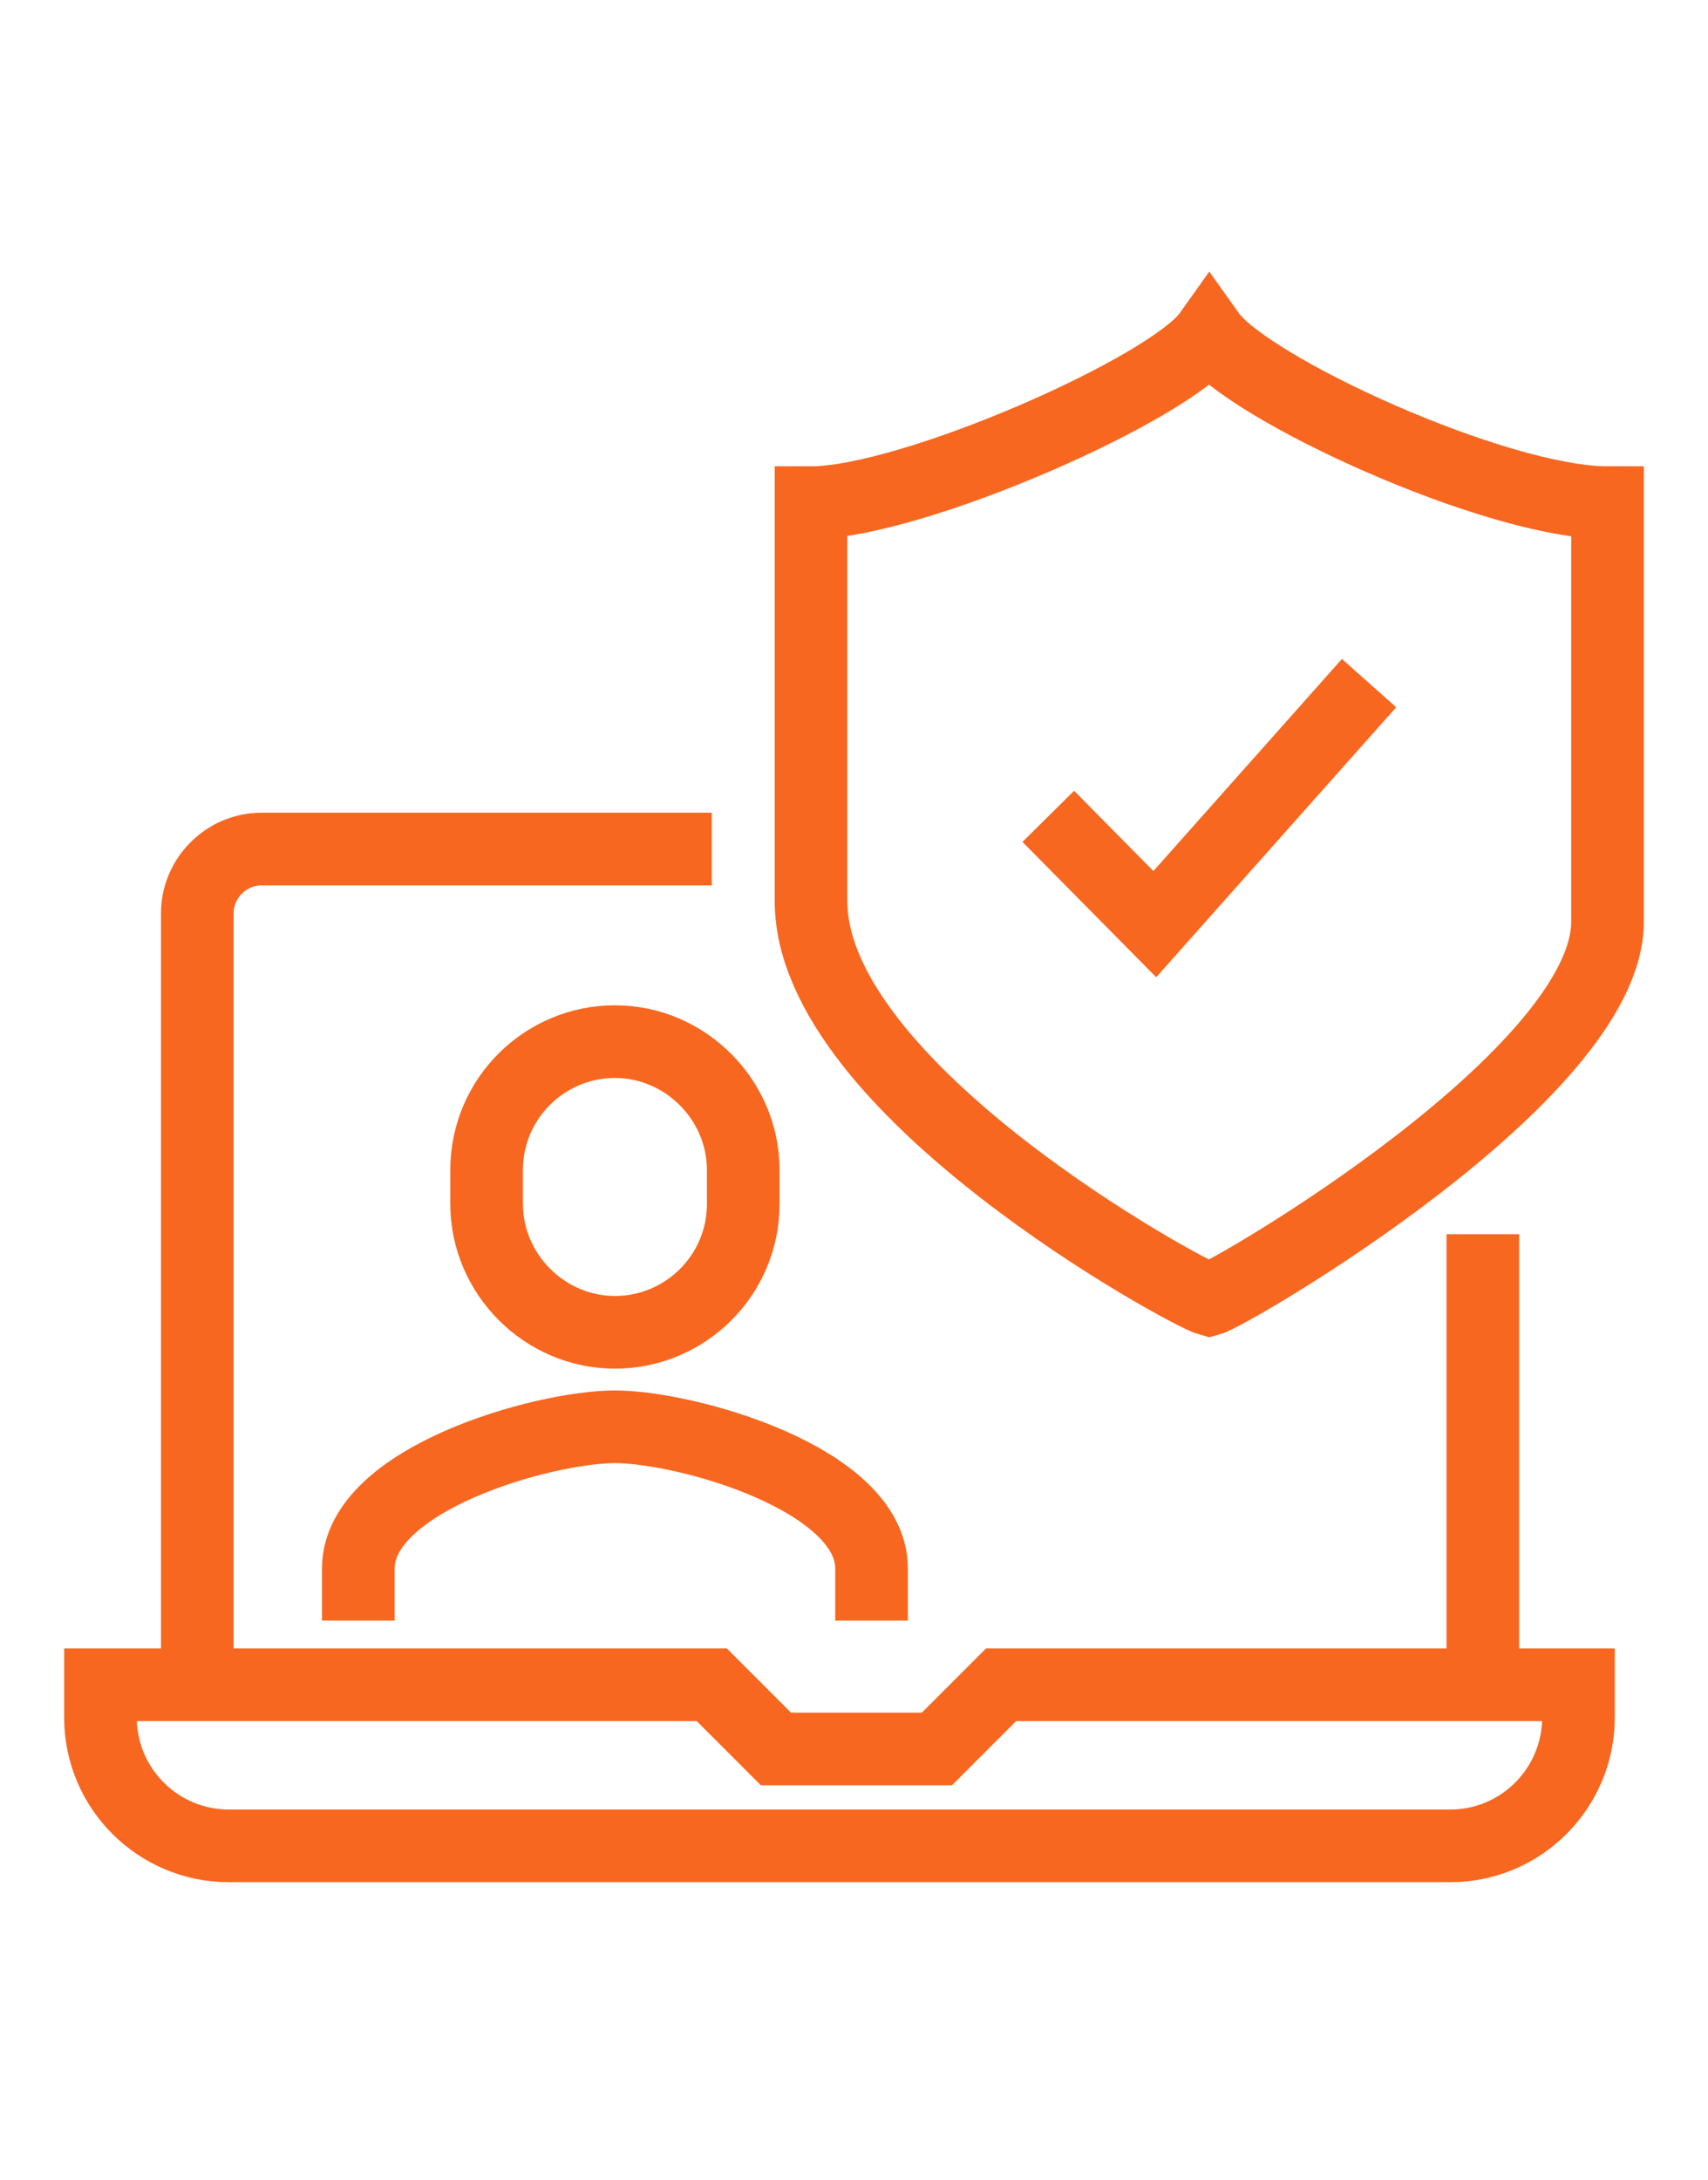 <svg xmlns="http://www.w3.org/2000/svg" xmlns:xlink="http://www.w3.org/1999/xlink" id="Capa_1" x="0px" y="0px" viewBox="0 0 141.1 180" style="enable-background:new 0 0 141.1 180;" xml:space="preserve"><style type="text/css">	.st0{fill:none;stroke:#F76720;stroke-width:6;stroke-miterlimit:10;}</style><g>	<g>		<path class="st0" d="M99.9,27.6C96.7,32.1,75.3,41.5,67,41.5c0,15.1,0,19.9,0,32.9c0,15.5,31.1,32.4,32.9,32.9   c1.8-0.5,32.9-18.6,32.9-31.2c0-13,0-19.5,0-34.6C123.6,41.5,103.1,32.1,99.9,27.6z"></path>		<polyline class="st0" points="86.6,67.4 95.4,76.3 113.1,56.4   "></polyline>	</g>	<path class="st0" d="M16.3,139.1V75.4c0-2.9,2.4-5.3,5.3-5.3h37.2"></path>	<line class="st0" x1="122.5" y1="101.9" x2="122.5" y2="139.1"></line>	<path class="st0" d="M72,133.8v-4.3c0-7.4-15.3-11.7-21.2-11.7c-5.9,0-21.2,4.3-21.2,11.7v4.3"></path>	<path class="st0" d="M50.8,86c-5.8,0-10.6,4.7-10.6,10.6v2.8c0,5.8,4.8,10.6,10.6,10.6c5.8,0,10.6-4.7,10.6-10.6v-2.8  C61.4,90.8,56.6,86,50.8,86z"></path>	<path class="st0" d="M130.4,139.1H82.7l-5.3,5.3H64.1l-5.3-5.3H8.3v2.7c0,5.9,4.8,10.6,10.6,10.6h100.9c5.9,0,10.6-4.8,10.6-10.6  V139.1z"></path></g></svg>